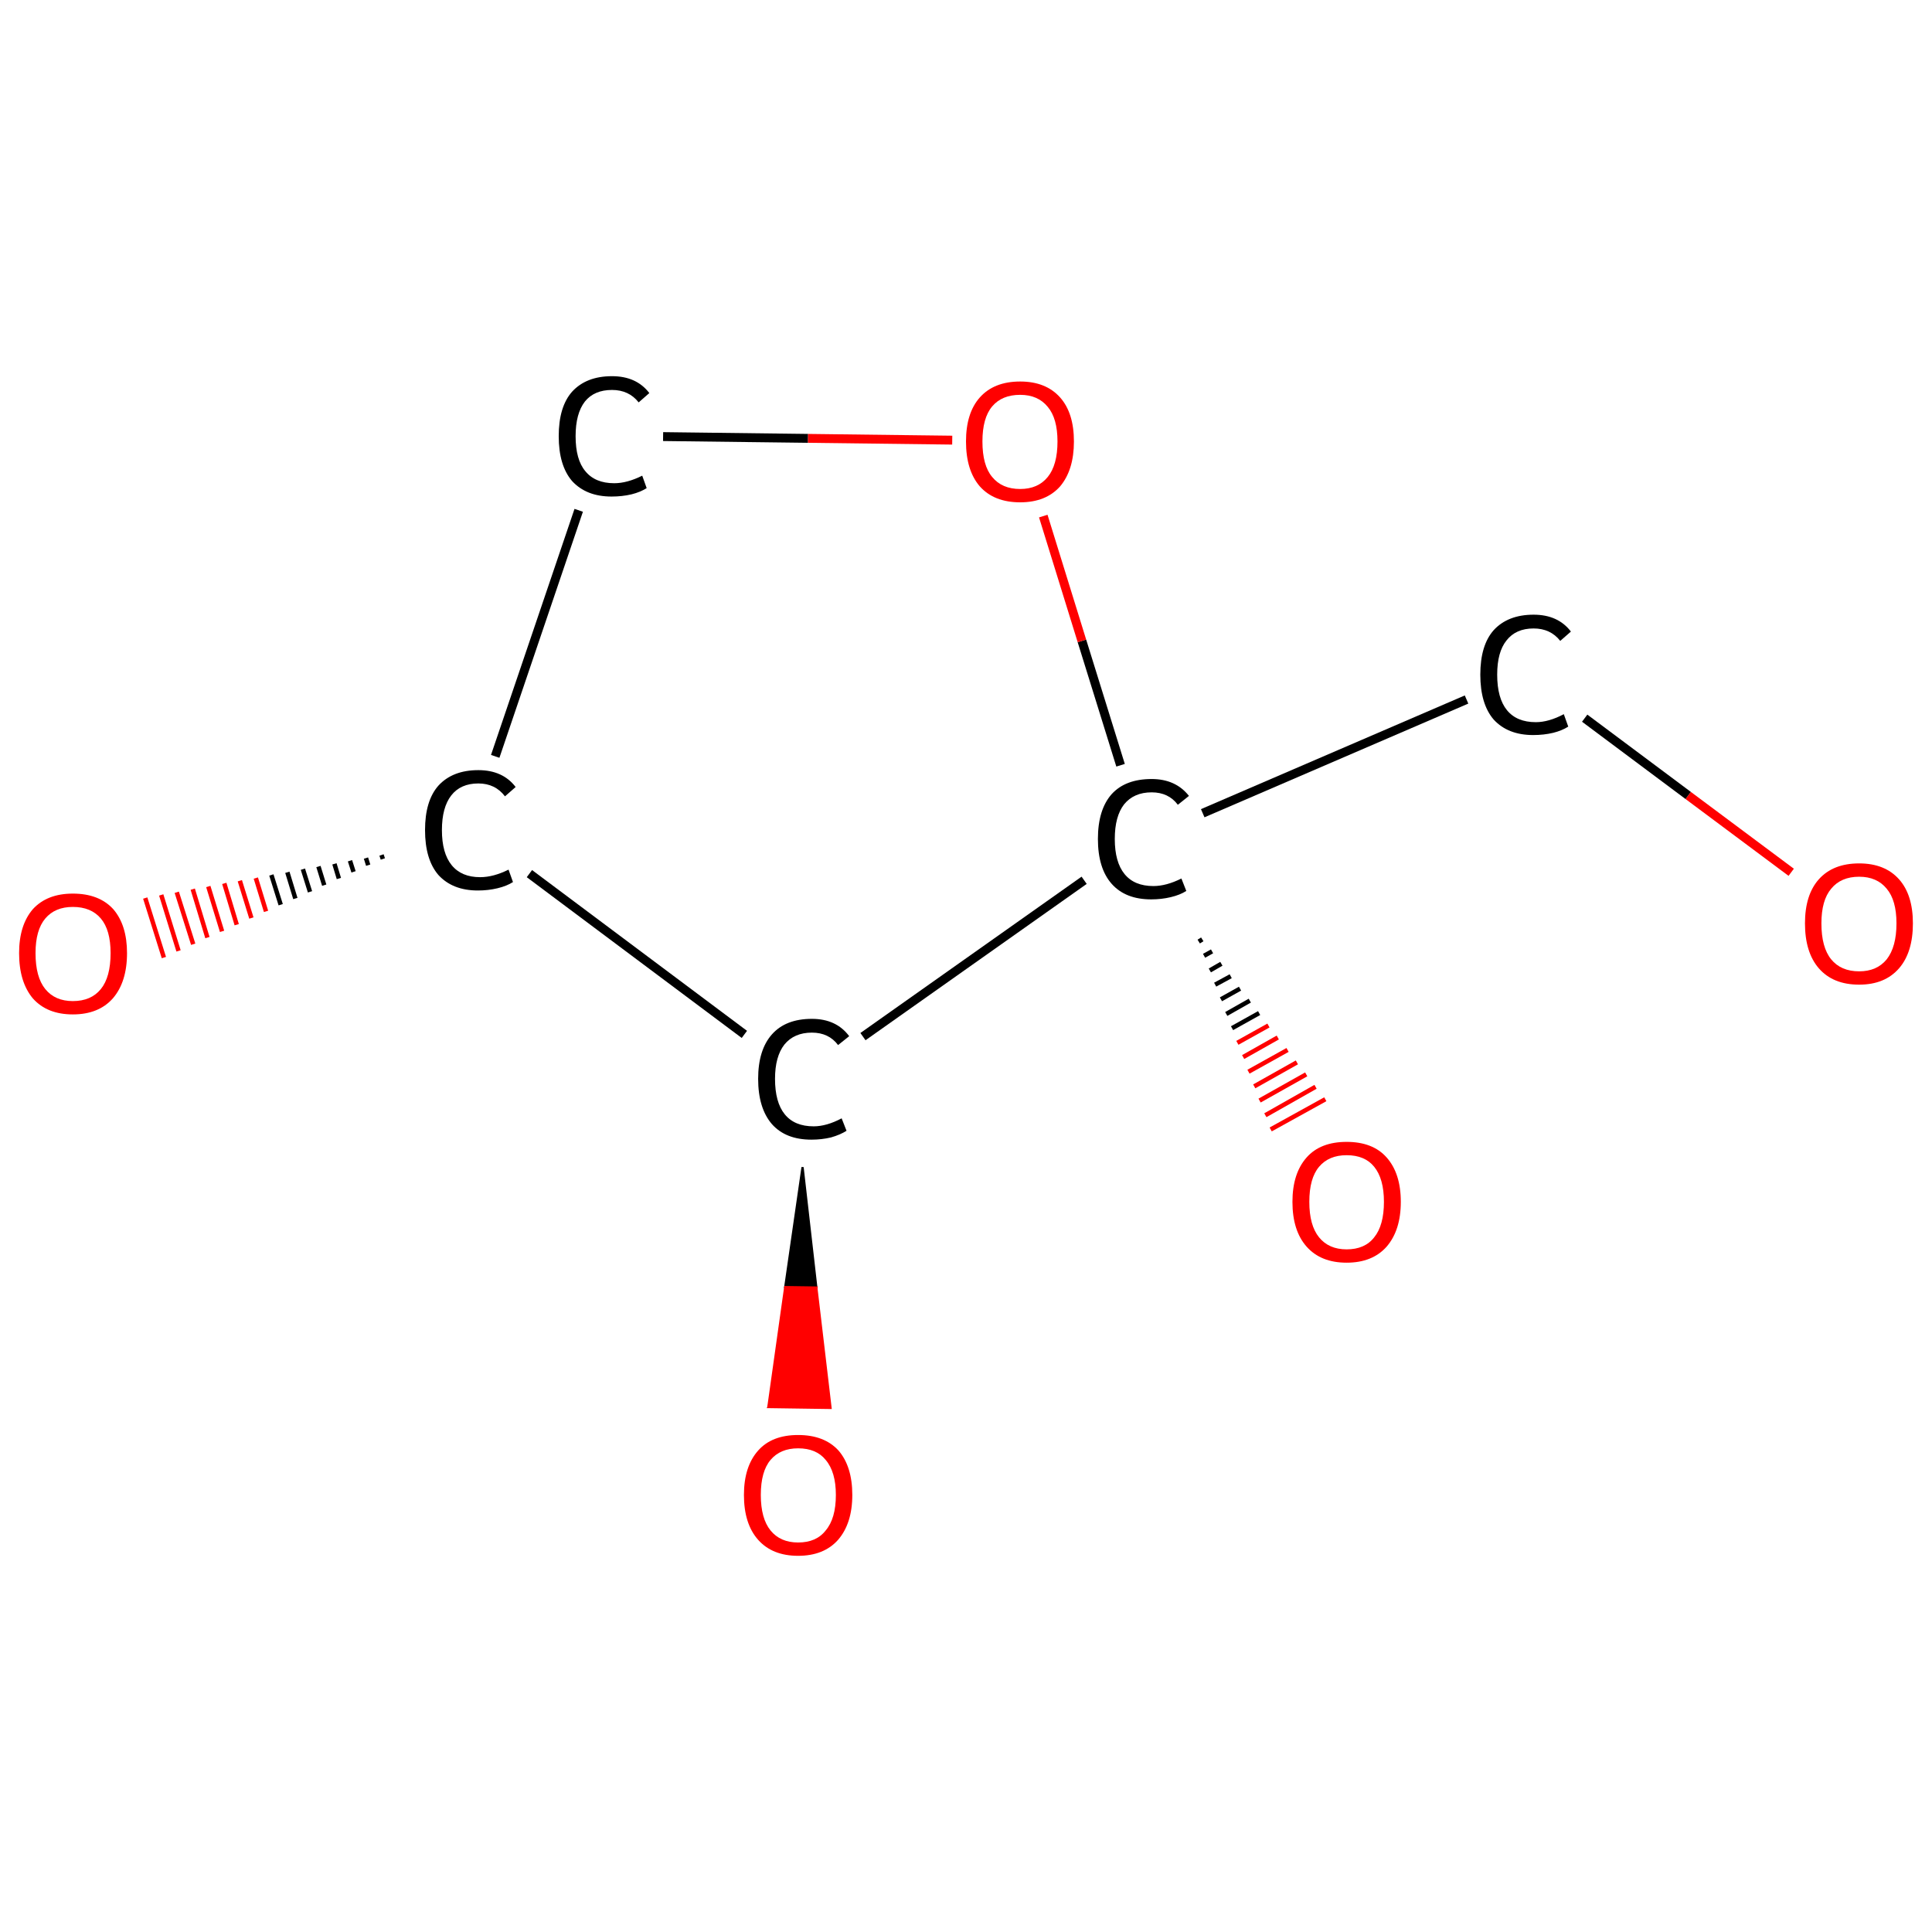 <?xml version='1.0' encoding='iso-8859-1'?>
<svg version='1.1' baseProfile='full'
              xmlns='http://www.w3.org/2000/svg'
                      xmlns:rdkit='http://www.rdkit.org/xml'
                      xmlns:xlink='http://www.w3.org/1999/xlink'
                  xml:space='preserve'
width='435px' height='435px' viewBox='0 0 435 435'>
<!-- END OF HEADER -->
<rect style='opacity:1.0;fill:#FFFFFF;stroke:none' width='435.0' height='435.0' x='0.0' y='0.0'> </rect>
<path class='bond-0 atom-0 atom-1' d='M 403.3,196.4 L 380.1,179.1' style='fill:none;fill-rule:evenodd;stroke:#FF0000;stroke-width:2.0px;stroke-linecap:butt;stroke-linejoin:miter;stroke-opacity:1' />
<path class='bond-0 atom-0 atom-1' d='M 380.1,179.1 L 356.8,161.7' style='fill:none;fill-rule:evenodd;stroke:#000000;stroke-width:2.0px;stroke-linecap:butt;stroke-linejoin:miter;stroke-opacity:1' />
<path class='bond-1 atom-1 atom-2' d='M 330.2,157.5 L 270.8,183.1' style='fill:none;fill-rule:evenodd;stroke:#000000;stroke-width:2.0px;stroke-linecap:butt;stroke-linejoin:miter;stroke-opacity:1' />
<path class='bond-2 atom-2 atom-3' d='M 270.7,211.5 L 269.9,212.0' style='fill:none;fill-rule:evenodd;stroke:#000000;stroke-width:1.0px;stroke-linecap:butt;stroke-linejoin:miter;stroke-opacity:1' />
<path class='bond-2 atom-2 atom-3' d='M 272.9,214.2 L 271.1,215.2' style='fill:none;fill-rule:evenodd;stroke:#000000;stroke-width:1.0px;stroke-linecap:butt;stroke-linejoin:miter;stroke-opacity:1' />
<path class='bond-2 atom-2 atom-3' d='M 275.0,217.0 L 272.4,218.5' style='fill:none;fill-rule:evenodd;stroke:#000000;stroke-width:1.0px;stroke-linecap:butt;stroke-linejoin:miter;stroke-opacity:1' />
<path class='bond-2 atom-2 atom-3' d='M 277.1,219.8 L 273.6,221.7' style='fill:none;fill-rule:evenodd;stroke:#000000;stroke-width:1.0px;stroke-linecap:butt;stroke-linejoin:miter;stroke-opacity:1' />
<path class='bond-2 atom-2 atom-3' d='M 279.2,222.6 L 274.9,225.0' style='fill:none;fill-rule:evenodd;stroke:#000000;stroke-width:1.0px;stroke-linecap:butt;stroke-linejoin:miter;stroke-opacity:1' />
<path class='bond-2 atom-2 atom-3' d='M 281.4,225.3 L 276.1,228.3' style='fill:none;fill-rule:evenodd;stroke:#000000;stroke-width:1.0px;stroke-linecap:butt;stroke-linejoin:miter;stroke-opacity:1' />
<path class='bond-2 atom-2 atom-3' d='M 283.5,228.1 L 277.4,231.5' style='fill:none;fill-rule:evenodd;stroke:#000000;stroke-width:1.0px;stroke-linecap:butt;stroke-linejoin:miter;stroke-opacity:1' />
<path class='bond-2 atom-2 atom-3' d='M 285.6,230.9 L 278.6,234.8' style='fill:none;fill-rule:evenodd;stroke:#FF0000;stroke-width:1.0px;stroke-linecap:butt;stroke-linejoin:miter;stroke-opacity:1' />
<path class='bond-2 atom-2 atom-3' d='M 287.7,233.6 L 279.9,238.0' style='fill:none;fill-rule:evenodd;stroke:#FF0000;stroke-width:1.0px;stroke-linecap:butt;stroke-linejoin:miter;stroke-opacity:1' />
<path class='bond-2 atom-2 atom-3' d='M 289.9,236.4 L 281.1,241.3' style='fill:none;fill-rule:evenodd;stroke:#FF0000;stroke-width:1.0px;stroke-linecap:butt;stroke-linejoin:miter;stroke-opacity:1' />
<path class='bond-2 atom-2 atom-3' d='M 292.0,239.2 L 282.4,244.6' style='fill:none;fill-rule:evenodd;stroke:#FF0000;stroke-width:1.0px;stroke-linecap:butt;stroke-linejoin:miter;stroke-opacity:1' />
<path class='bond-2 atom-2 atom-3' d='M 294.1,241.9 L 283.6,247.8' style='fill:none;fill-rule:evenodd;stroke:#FF0000;stroke-width:1.0px;stroke-linecap:butt;stroke-linejoin:miter;stroke-opacity:1' />
<path class='bond-2 atom-2 atom-3' d='M 296.2,244.7 L 284.9,251.1' style='fill:none;fill-rule:evenodd;stroke:#FF0000;stroke-width:1.0px;stroke-linecap:butt;stroke-linejoin:miter;stroke-opacity:1' />
<path class='bond-2 atom-2 atom-3' d='M 298.4,247.5 L 286.1,254.3' style='fill:none;fill-rule:evenodd;stroke:#FF0000;stroke-width:1.0px;stroke-linecap:butt;stroke-linejoin:miter;stroke-opacity:1' />
<path class='bond-3 atom-2 atom-4' d='M 252.3,172.3 L 243.6,144.3' style='fill:none;fill-rule:evenodd;stroke:#000000;stroke-width:2.0px;stroke-linecap:butt;stroke-linejoin:miter;stroke-opacity:1' />
<path class='bond-3 atom-2 atom-4' d='M 243.6,144.3 L 234.9,116.2' style='fill:none;fill-rule:evenodd;stroke:#FF0000;stroke-width:2.0px;stroke-linecap:butt;stroke-linejoin:miter;stroke-opacity:1' />
<path class='bond-4 atom-4 atom-5' d='M 214.4,99.1 L 181.9,98.7' style='fill:none;fill-rule:evenodd;stroke:#FF0000;stroke-width:2.0px;stroke-linecap:butt;stroke-linejoin:miter;stroke-opacity:1' />
<path class='bond-4 atom-4 atom-5' d='M 181.9,98.7 L 149.3,98.3' style='fill:none;fill-rule:evenodd;stroke:#000000;stroke-width:2.0px;stroke-linecap:butt;stroke-linejoin:miter;stroke-opacity:1' />
<path class='bond-5 atom-5 atom-6' d='M 130.3,114.9 L 111.5,170.3' style='fill:none;fill-rule:evenodd;stroke:#000000;stroke-width:2.0px;stroke-linecap:butt;stroke-linejoin:miter;stroke-opacity:1' />
<path class='bond-6 atom-6 atom-7' d='M 86.2,193.4 L 85.9,192.5' style='fill:none;fill-rule:evenodd;stroke:#000000;stroke-width:1.0px;stroke-linecap:butt;stroke-linejoin:miter;stroke-opacity:1' />
<path class='bond-6 atom-6 atom-7' d='M 82.9,194.8 L 82.4,193.2' style='fill:none;fill-rule:evenodd;stroke:#000000;stroke-width:1.0px;stroke-linecap:butt;stroke-linejoin:miter;stroke-opacity:1' />
<path class='bond-6 atom-6 atom-7' d='M 79.6,196.3 L 78.8,193.8' style='fill:none;fill-rule:evenodd;stroke:#000000;stroke-width:1.0px;stroke-linecap:butt;stroke-linejoin:miter;stroke-opacity:1' />
<path class='bond-6 atom-6 atom-7' d='M 76.3,197.8 L 75.3,194.5' style='fill:none;fill-rule:evenodd;stroke:#000000;stroke-width:1.0px;stroke-linecap:butt;stroke-linejoin:miter;stroke-opacity:1' />
<path class='bond-6 atom-6 atom-7' d='M 73.0,199.3 L 71.7,195.1' style='fill:none;fill-rule:evenodd;stroke:#000000;stroke-width:1.0px;stroke-linecap:butt;stroke-linejoin:miter;stroke-opacity:1' />
<path class='bond-6 atom-6 atom-7' d='M 69.8,200.8 L 68.2,195.7' style='fill:none;fill-rule:evenodd;stroke:#000000;stroke-width:1.0px;stroke-linecap:butt;stroke-linejoin:miter;stroke-opacity:1' />
<path class='bond-6 atom-6 atom-7' d='M 66.5,202.3 L 64.7,196.4' style='fill:none;fill-rule:evenodd;stroke:#000000;stroke-width:1.0px;stroke-linecap:butt;stroke-linejoin:miter;stroke-opacity:1' />
<path class='bond-6 atom-6 atom-7' d='M 63.2,203.7 L 61.1,197.0' style='fill:none;fill-rule:evenodd;stroke:#000000;stroke-width:1.0px;stroke-linecap:butt;stroke-linejoin:miter;stroke-opacity:1' />
<path class='bond-6 atom-6 atom-7' d='M 59.9,205.2 L 57.6,197.7' style='fill:none;fill-rule:evenodd;stroke:#FF0000;stroke-width:1.0px;stroke-linecap:butt;stroke-linejoin:miter;stroke-opacity:1' />
<path class='bond-6 atom-6 atom-7' d='M 56.6,206.7 L 54.0,198.3' style='fill:none;fill-rule:evenodd;stroke:#FF0000;stroke-width:1.0px;stroke-linecap:butt;stroke-linejoin:miter;stroke-opacity:1' />
<path class='bond-6 atom-6 atom-7' d='M 53.3,208.2 L 50.5,198.9' style='fill:none;fill-rule:evenodd;stroke:#FF0000;stroke-width:1.0px;stroke-linecap:butt;stroke-linejoin:miter;stroke-opacity:1' />
<path class='bond-6 atom-6 atom-7' d='M 50.0,209.7 L 46.9,199.6' style='fill:none;fill-rule:evenodd;stroke:#FF0000;stroke-width:1.0px;stroke-linecap:butt;stroke-linejoin:miter;stroke-opacity:1' />
<path class='bond-6 atom-6 atom-7' d='M 46.7,211.1 L 43.4,200.2' style='fill:none;fill-rule:evenodd;stroke:#FF0000;stroke-width:1.0px;stroke-linecap:butt;stroke-linejoin:miter;stroke-opacity:1' />
<path class='bond-6 atom-6 atom-7' d='M 43.5,212.6 L 39.8,200.9' style='fill:none;fill-rule:evenodd;stroke:#FF0000;stroke-width:1.0px;stroke-linecap:butt;stroke-linejoin:miter;stroke-opacity:1' />
<path class='bond-6 atom-6 atom-7' d='M 40.2,214.1 L 36.3,201.5' style='fill:none;fill-rule:evenodd;stroke:#FF0000;stroke-width:1.0px;stroke-linecap:butt;stroke-linejoin:miter;stroke-opacity:1' />
<path class='bond-6 atom-6 atom-7' d='M 36.9,215.6 L 32.7,202.2' style='fill:none;fill-rule:evenodd;stroke:#FF0000;stroke-width:1.0px;stroke-linecap:butt;stroke-linejoin:miter;stroke-opacity:1' />
<path class='bond-7 atom-6 atom-8' d='M 119.2,196.7 L 167.6,232.9' style='fill:none;fill-rule:evenodd;stroke:#000000;stroke-width:2.0px;stroke-linecap:butt;stroke-linejoin:miter;stroke-opacity:1' />
<path class='bond-8 atom-8 atom-9' d='M 180.7,262.8 L 183.8,289.9 L 176.8,289.8 Z' style='fill:#000000;fill-rule:evenodd;fill-opacity:1;stroke:#000000;stroke-width:0.5px;stroke-linecap:butt;stroke-linejoin:miter;stroke-opacity:1;' />
<path class='bond-8 atom-8 atom-9' d='M 183.8,289.9 L 173.0,316.8 L 187.0,317.0 Z' style='fill:#FF0000;fill-rule:evenodd;fill-opacity:1;stroke:#FF0000;stroke-width:0.5px;stroke-linecap:butt;stroke-linejoin:miter;stroke-opacity:1;' />
<path class='bond-8 atom-8 atom-9' d='M 183.8,289.9 L 176.8,289.8 L 173.0,316.8 Z' style='fill:#FF0000;fill-rule:evenodd;fill-opacity:1;stroke:#FF0000;stroke-width:0.5px;stroke-linecap:butt;stroke-linejoin:miter;stroke-opacity:1;' />
<path class='bond-9 atom-8 atom-2' d='M 194.3,233.4 L 244.1,198.2' style='fill:none;fill-rule:evenodd;stroke:#000000;stroke-width:2.0px;stroke-linecap:butt;stroke-linejoin:miter;stroke-opacity:1' />
<path class='atom-0' d='M 406.4 207.9
Q 406.4 201.5, 409.5 198.0
Q 412.7 194.4, 418.6 194.4
Q 424.4 194.4, 427.6 198.0
Q 430.7 201.5, 430.7 207.9
Q 430.7 214.4, 427.6 218.0
Q 424.4 221.7, 418.6 221.7
Q 412.7 221.7, 409.5 218.0
Q 406.4 214.4, 406.4 207.9
M 418.6 218.7
Q 422.6 218.7, 424.8 216.0
Q 427.0 213.2, 427.0 207.9
Q 427.0 202.7, 424.8 200.1
Q 422.6 197.4, 418.6 197.4
Q 414.5 197.4, 412.3 200.1
Q 410.1 202.7, 410.1 207.9
Q 410.1 213.3, 412.3 216.0
Q 414.5 218.7, 418.6 218.7
' fill='#FF0000'/>
<path class='atom-1' d='M 333.3 151.9
Q 333.3 145.3, 336.3 141.9
Q 339.5 138.4, 345.3 138.4
Q 350.8 138.4, 353.7 142.2
L 351.3 144.3
Q 349.1 141.5, 345.3 141.5
Q 341.3 141.5, 339.2 144.2
Q 337.1 146.8, 337.1 151.9
Q 337.1 157.2, 339.3 159.9
Q 341.5 162.6, 345.8 162.6
Q 348.7 162.6, 352.1 160.8
L 353.1 163.6
Q 351.7 164.5, 349.7 165.0
Q 347.6 165.5, 345.2 165.5
Q 339.5 165.5, 336.3 162.0
Q 333.3 158.5, 333.3 151.9
' fill='#000000'/>
<path class='atom-2' d='M 247.2 188.9
Q 247.2 182.3, 250.3 178.8
Q 253.4 175.4, 259.3 175.4
Q 264.7 175.4, 267.7 179.2
L 265.2 181.2
Q 263.1 178.4, 259.3 178.4
Q 255.3 178.4, 253.1 181.1
Q 251.0 183.8, 251.0 188.9
Q 251.0 194.1, 253.2 196.8
Q 255.4 199.5, 259.7 199.5
Q 262.6 199.5, 266.0 197.8
L 267.1 200.6
Q 265.7 201.5, 263.6 202.0
Q 261.5 202.5, 259.2 202.5
Q 253.4 202.5, 250.3 199.0
Q 247.2 195.5, 247.2 188.9
' fill='#000000'/>
<path class='atom-3' d='M 291.0 270.6
Q 291.0 264.2, 294.2 260.6
Q 297.3 257.1, 303.2 257.1
Q 309.1 257.1, 312.2 260.6
Q 315.4 264.2, 315.4 270.6
Q 315.4 277.0, 312.2 280.7
Q 309.0 284.3, 303.2 284.3
Q 297.4 284.3, 294.2 280.7
Q 291.0 277.1, 291.0 270.6
M 303.2 281.3
Q 307.3 281.3, 309.4 278.6
Q 311.6 275.9, 311.6 270.6
Q 311.6 265.4, 309.4 262.7
Q 307.3 260.1, 303.2 260.1
Q 299.2 260.1, 297.0 262.7
Q 294.8 265.3, 294.8 270.6
Q 294.8 275.9, 297.0 278.6
Q 299.2 281.3, 303.2 281.3
' fill='#FF0000'/>
<path class='atom-4' d='M 217.5 99.4
Q 217.5 93.0, 220.6 89.5
Q 223.8 85.9, 229.7 85.9
Q 235.5 85.9, 238.7 89.5
Q 241.8 93.0, 241.8 99.4
Q 241.8 105.8, 238.7 109.5
Q 235.5 113.1, 229.7 113.1
Q 223.8 113.1, 220.6 109.5
Q 217.5 105.9, 217.5 99.4
M 229.7 110.1
Q 233.7 110.1, 235.9 107.4
Q 238.1 104.7, 238.1 99.4
Q 238.1 94.2, 235.9 91.6
Q 233.7 88.9, 229.7 88.9
Q 225.6 88.9, 223.4 91.5
Q 221.2 94.1, 221.2 99.4
Q 221.2 104.8, 223.4 107.4
Q 225.6 110.1, 229.7 110.1
' fill='#FF0000'/>
<path class='atom-5' d='M 125.8 98.2
Q 125.8 91.6, 128.8 88.2
Q 132.0 84.7, 137.8 84.7
Q 143.3 84.7, 146.2 88.5
L 143.8 90.6
Q 141.6 87.8, 137.8 87.8
Q 133.8 87.8, 131.7 90.4
Q 129.6 93.1, 129.6 98.2
Q 129.6 103.5, 131.8 106.1
Q 134.0 108.8, 138.3 108.8
Q 141.2 108.8, 144.6 107.1
L 145.6 109.9
Q 144.2 110.8, 142.2 111.3
Q 140.1 111.8, 137.7 111.8
Q 132.0 111.8, 128.8 108.3
Q 125.8 104.8, 125.8 98.2
' fill='#000000'/>
<path class='atom-6' d='M 95.7 186.9
Q 95.7 180.3, 98.7 176.9
Q 101.9 173.4, 107.7 173.4
Q 113.2 173.4, 116.1 177.2
L 113.7 179.3
Q 111.5 176.4, 107.7 176.4
Q 103.7 176.4, 101.6 179.1
Q 99.5 181.8, 99.5 186.9
Q 99.5 192.1, 101.7 194.8
Q 103.9 197.5, 108.1 197.5
Q 111.1 197.5, 114.5 195.8
L 115.5 198.6
Q 114.1 199.5, 112.0 200.0
Q 109.9 200.5, 107.6 200.5
Q 101.9 200.5, 98.7 197.0
Q 95.7 193.5, 95.7 186.9
' fill='#000000'/>
<path class='atom-7' d='M 4.3 214.6
Q 4.3 208.3, 7.4 204.7
Q 10.6 201.2, 16.4 201.2
Q 22.3 201.2, 25.5 204.7
Q 28.6 208.3, 28.6 214.6
Q 28.6 221.1, 25.4 224.8
Q 22.2 228.4, 16.4 228.4
Q 10.6 228.4, 7.4 224.8
Q 4.3 221.1, 4.3 214.6
M 16.4 225.4
Q 20.5 225.4, 22.7 222.7
Q 24.9 220.0, 24.9 214.6
Q 24.9 209.4, 22.7 206.8
Q 20.5 204.2, 16.4 204.2
Q 12.4 204.2, 10.2 206.8
Q 8.0 209.4, 8.0 214.6
Q 8.0 220.0, 10.2 222.7
Q 12.4 225.4, 16.4 225.4
' fill='#FF0000'/>
<path class='atom-8' d='M 170.7 242.9
Q 170.7 236.4, 173.8 232.9
Q 176.9 229.4, 182.8 229.4
Q 188.3 229.4, 191.2 233.3
L 188.7 235.3
Q 186.6 232.5, 182.8 232.5
Q 178.8 232.5, 176.6 235.2
Q 174.5 237.9, 174.5 242.9
Q 174.5 248.2, 176.7 250.9
Q 178.9 253.6, 183.2 253.6
Q 186.1 253.6, 189.5 251.8
L 190.6 254.6
Q 189.2 255.5, 187.1 256.1
Q 185.0 256.6, 182.7 256.6
Q 176.9 256.6, 173.8 253.1
Q 170.7 249.5, 170.7 242.9
' fill='#000000'/>
<path class='atom-9' d='M 167.5 336.6
Q 167.5 330.2, 170.7 326.6
Q 173.8 323.1, 179.7 323.1
Q 185.6 323.1, 188.8 326.6
Q 191.9 330.2, 191.9 336.6
Q 191.9 343.0, 188.7 346.7
Q 185.5 350.3, 179.7 350.3
Q 173.9 350.3, 170.7 346.7
Q 167.5 343.1, 167.5 336.6
M 179.7 347.3
Q 183.8 347.3, 185.9 344.6
Q 188.2 341.9, 188.2 336.6
Q 188.2 331.4, 185.9 328.7
Q 183.8 326.1, 179.7 326.1
Q 175.7 326.1, 173.5 328.7
Q 171.3 331.3, 171.3 336.6
Q 171.3 341.9, 173.5 344.6
Q 175.7 347.3, 179.7 347.3
' fill='#FF0000'/>
</svg>
